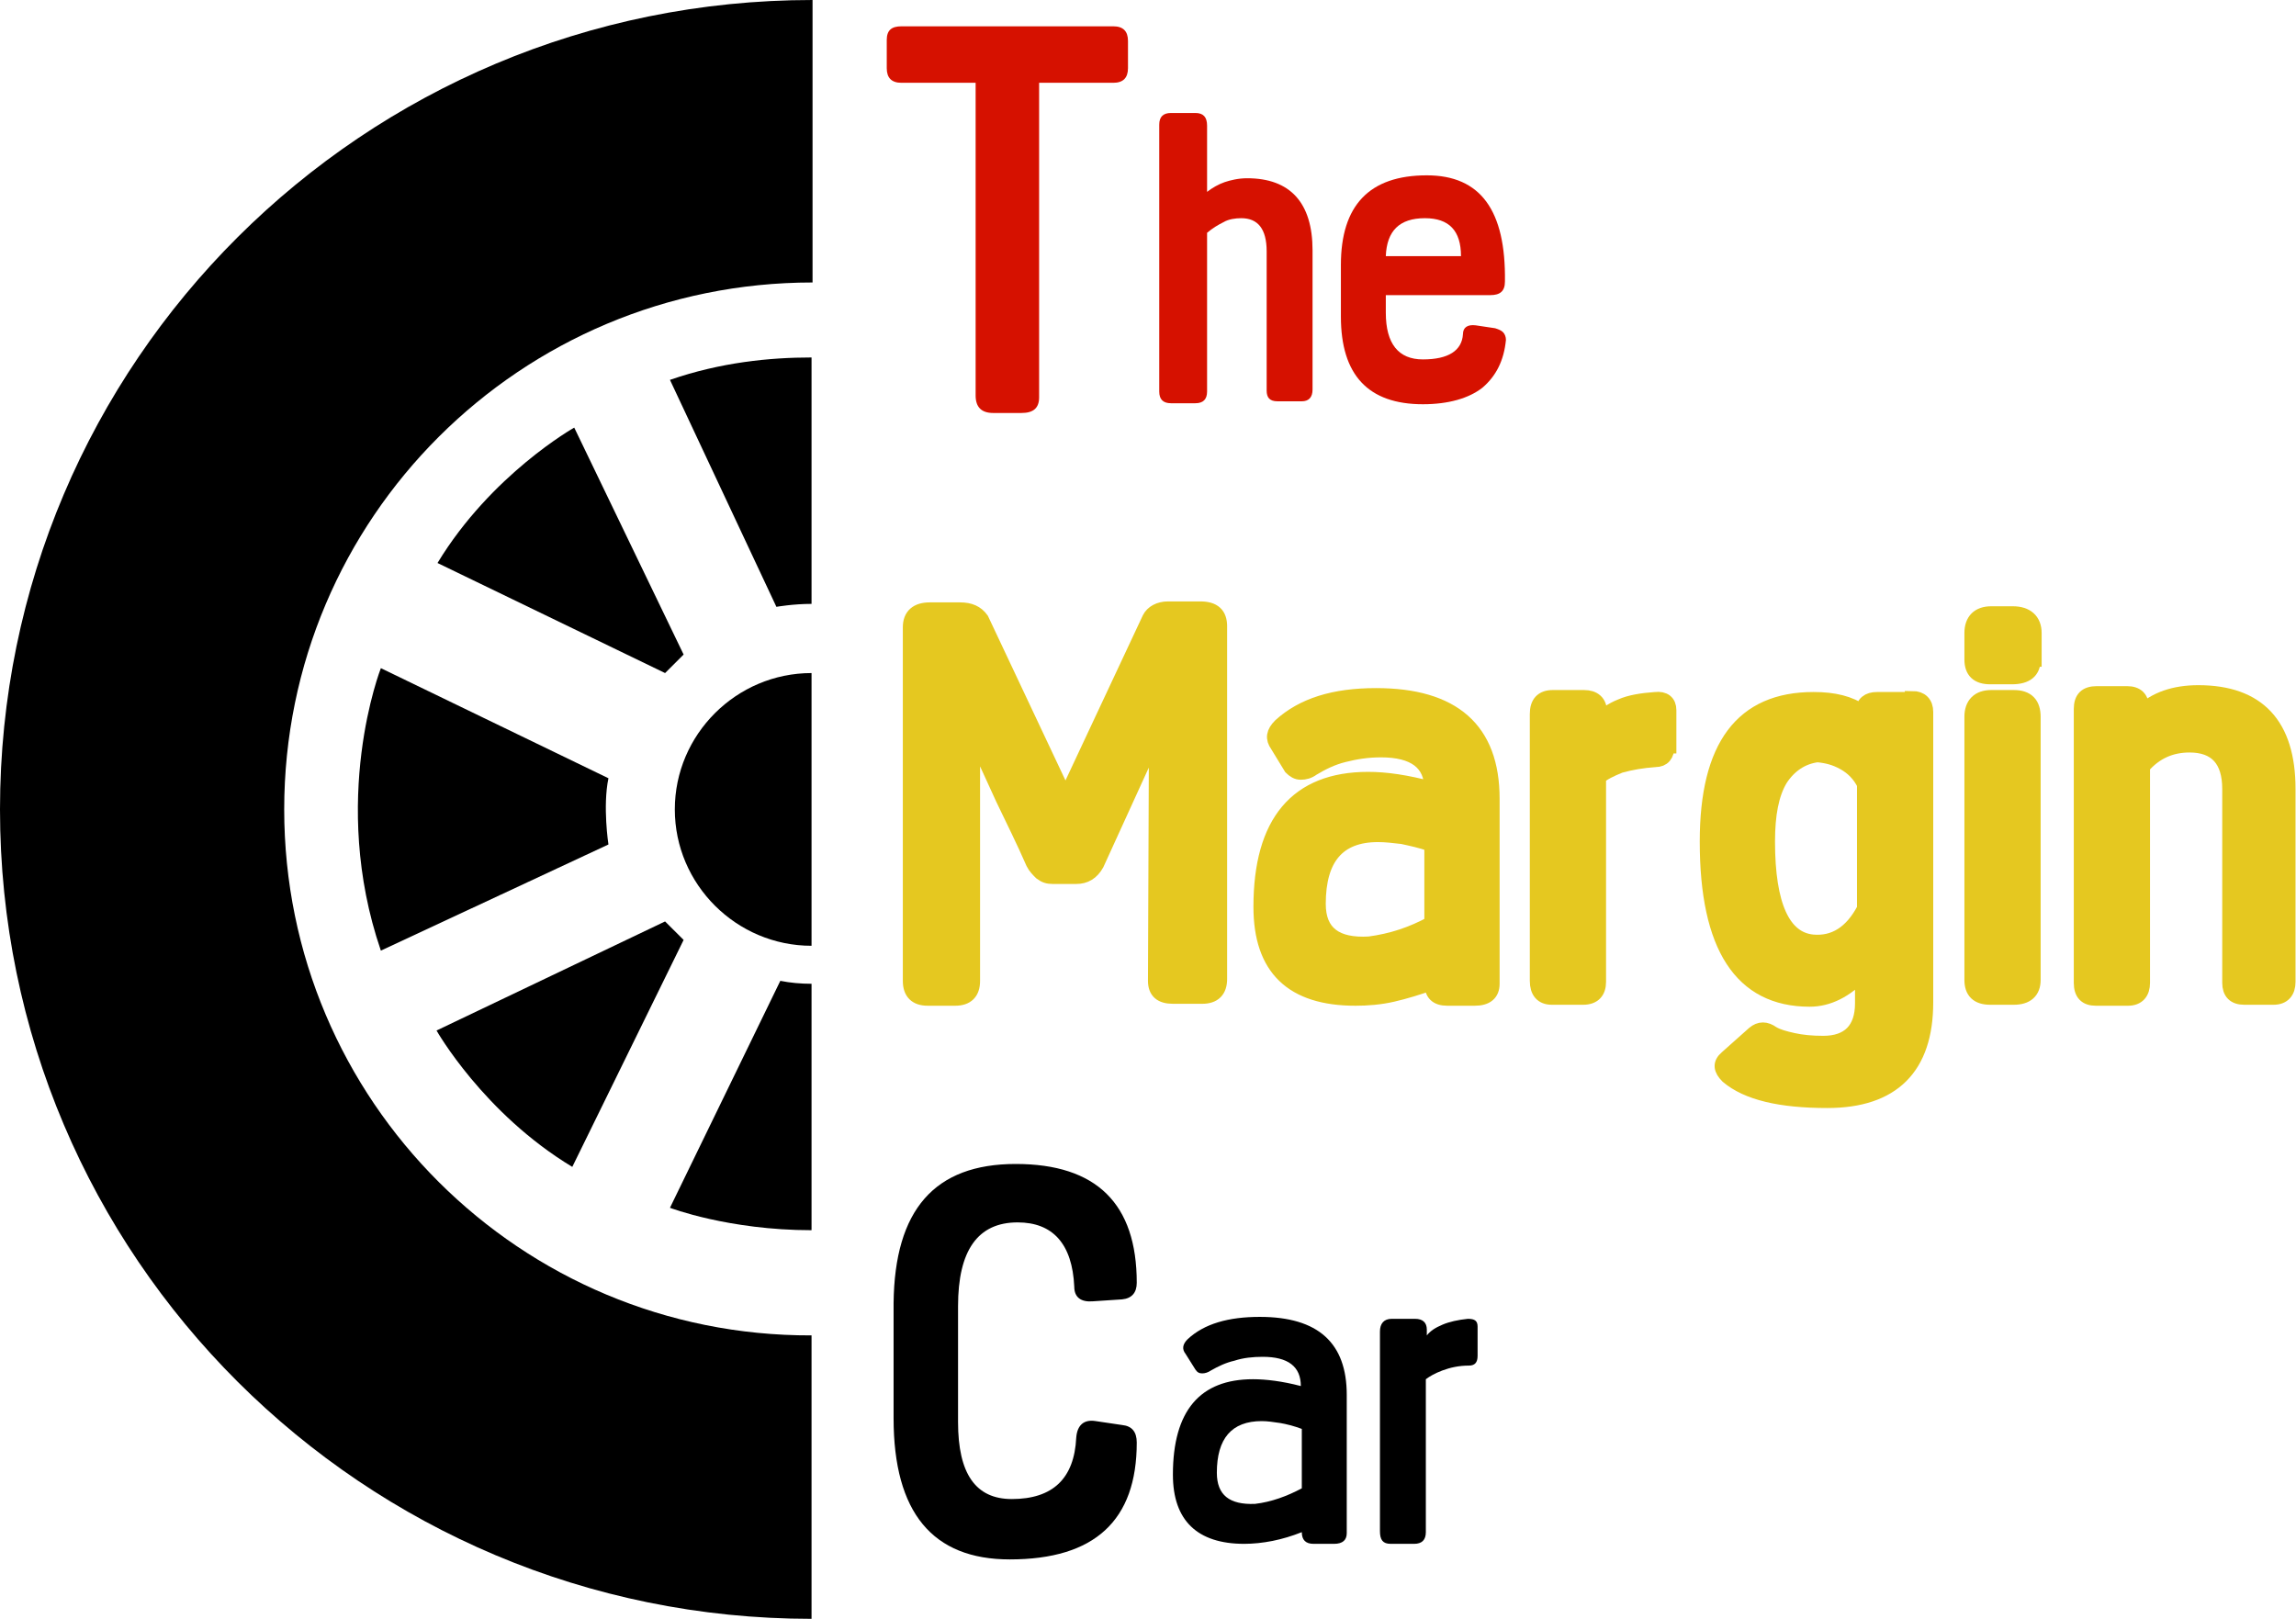 <svg width="78" height="55" viewBox="0 0 78 55" fill="none" xmlns="http://www.w3.org/2000/svg">
<g clip-path="url(#clip0_552_6083)">
<path d="M35.301 2.813V13.502C35.301 13.866 35.102 14.031 34.703 14.031H33.741C33.343 14.031 33.144 13.833 33.144 13.436V2.813H30.623C30.291 2.813 30.125 2.647 30.125 2.317V1.357C30.125 1.026 30.291 0.894 30.623 0.894H37.822C38.154 0.894 38.32 1.059 38.32 1.39V2.317C38.32 2.647 38.154 2.813 37.822 2.813H35.301Z" fill="#D61100"/>
<path d="M42.367 6.056C43.827 6.056 44.59 6.883 44.59 8.505V13.237C44.59 13.502 44.458 13.634 44.225 13.634H43.396C43.13 13.634 43.031 13.502 43.031 13.27V8.538C43.031 7.777 42.732 7.413 42.168 7.413C41.969 7.413 41.737 7.446 41.571 7.545C41.372 7.644 41.206 7.744 41.007 7.909V13.303C41.007 13.568 40.874 13.7 40.609 13.7H39.78C39.514 13.7 39.382 13.568 39.382 13.303V4.236C39.382 3.971 39.514 3.839 39.78 3.839H40.609C40.874 3.839 41.007 3.971 41.007 4.269V6.519C41.173 6.387 41.405 6.255 41.604 6.188C41.803 6.122 42.069 6.056 42.367 6.056Z" fill="#D61100"/>
<path d="M48.472 5.957C50.297 5.957 51.16 7.148 51.126 9.564C51.126 9.895 50.96 10.027 50.629 10.027H47.079V10.623C47.079 11.682 47.51 12.211 48.339 12.211C49.202 12.211 49.666 11.914 49.7 11.351C49.7 11.119 49.865 11.02 50.131 11.053L50.794 11.152C50.894 11.185 50.994 11.219 51.06 11.285C51.126 11.351 51.16 11.45 51.16 11.549C51.093 12.244 50.828 12.774 50.363 13.171C49.899 13.535 49.202 13.734 48.339 13.734C46.481 13.734 45.553 12.741 45.553 10.755V9.001C45.553 6.983 46.515 5.957 48.472 5.957ZM48.406 7.413C47.543 7.413 47.112 7.843 47.079 8.703H49.633C49.633 7.843 49.235 7.413 48.406 7.413Z" fill="#D61100"/>
<path d="M39.282 24.919L37.258 29.353C37.092 29.651 36.86 29.783 36.561 29.783H35.765C35.599 29.783 35.5 29.75 35.367 29.651C35.267 29.552 35.168 29.452 35.102 29.32C34.77 28.559 34.405 27.831 34.073 27.136C33.741 26.408 33.41 25.68 33.045 24.919V33.324C33.045 33.721 32.846 33.92 32.447 33.92H31.518C31.12 33.92 30.921 33.721 30.921 33.324V21.312C30.921 20.915 31.154 20.716 31.585 20.716H32.613C32.945 20.716 33.177 20.815 33.343 21.047L36.197 27.103L39.05 21.014C39.149 20.815 39.382 20.683 39.68 20.683H40.775C41.239 20.683 41.438 20.881 41.438 21.279V33.258C41.438 33.655 41.239 33.854 40.841 33.854H39.846C39.448 33.854 39.249 33.688 39.249 33.324L39.282 24.919Z" fill="#E5C820" stroke="#E5C820" stroke-width="0.5" stroke-miterlimit="10"/>
<path d="M43.396 25.316C43.23 25.084 43.263 24.886 43.495 24.654C44.258 23.959 45.32 23.628 46.747 23.628C49.368 23.628 50.695 24.786 50.695 27.136V33.423C50.695 33.754 50.496 33.92 50.098 33.92H49.169C48.804 33.92 48.638 33.754 48.638 33.39C48.173 33.556 47.742 33.688 47.311 33.788C46.88 33.887 46.448 33.92 46.05 33.92C43.894 33.92 42.832 32.894 42.832 30.809C42.832 27.93 44.059 26.474 46.481 26.474C47.079 26.474 47.775 26.573 48.638 26.805C48.638 25.911 48.041 25.481 46.913 25.481C46.448 25.481 46.05 25.547 45.652 25.647C45.254 25.746 44.922 25.911 44.59 26.11C44.458 26.209 44.325 26.242 44.192 26.242C44.059 26.242 43.96 26.176 43.86 26.077L43.396 25.316ZM46.515 32.067C47.278 31.967 47.974 31.736 48.638 31.372V28.691C48.273 28.559 47.941 28.493 47.643 28.427C47.344 28.393 47.079 28.36 46.813 28.36C45.453 28.36 44.789 29.154 44.789 30.71C44.789 31.703 45.387 32.133 46.515 32.067Z" fill="#E5C820" stroke="#E5C820" stroke-width="0.5" stroke-miterlimit="10"/>
<path d="M56.634 25.349C56.634 25.647 56.501 25.812 56.236 25.812C55.771 25.845 55.406 25.912 55.041 26.011C54.709 26.143 54.444 26.276 54.311 26.408V33.357C54.311 33.688 54.145 33.887 53.781 33.887H52.719C52.387 33.887 52.221 33.688 52.221 33.324V24.257C52.221 23.893 52.387 23.694 52.752 23.694H53.814C54.145 23.694 54.344 23.86 54.344 24.191V24.489C54.51 24.29 54.743 24.125 55.074 23.992C55.373 23.86 55.771 23.794 56.236 23.761C56.534 23.727 56.7 23.86 56.7 24.125V25.349H56.634Z" fill="#E5C820" stroke="#E5C820" stroke-width="0.5" stroke-miterlimit="10"/>
<path d="M64.961 23.727C65.26 23.727 65.426 23.893 65.426 24.191V34.052C65.426 36.27 64.298 37.395 62.075 37.395C60.482 37.395 59.354 37.13 58.691 36.567C58.459 36.336 58.425 36.137 58.658 35.939L59.587 35.111C59.786 34.946 59.985 34.946 60.217 35.111C60.383 35.211 60.615 35.277 60.914 35.343C61.212 35.409 61.544 35.442 61.942 35.442C62.805 35.442 63.269 34.979 63.269 34.085V33.059C62.705 33.655 62.108 33.953 61.478 33.953C59.155 33.953 57.994 32.166 57.994 28.592C57.994 25.349 59.188 23.761 61.61 23.761C62.307 23.761 62.838 23.893 63.269 24.191C63.302 23.893 63.468 23.761 63.767 23.761H64.961V23.727ZM61.577 32.001C62.307 32.067 62.904 31.703 63.336 30.875V26.64C63.17 26.309 62.937 26.077 62.639 25.912C62.34 25.746 62.075 25.68 61.743 25.647C61.212 25.713 60.781 26.011 60.482 26.474C60.184 26.971 60.051 27.665 60.051 28.592C60.051 30.776 60.582 31.901 61.577 32.001Z" fill="#E5C820" stroke="#E5C820" stroke-width="0.5" stroke-miterlimit="10"/>
<path d="M69.075 22.404C69.075 22.801 68.843 22.999 68.345 22.999H67.615C67.184 22.999 66.985 22.801 66.985 22.404V21.51C66.985 21.08 67.217 20.848 67.649 20.848H68.379C68.843 20.848 69.109 21.08 69.109 21.51V22.404H69.075ZM69.075 33.291C69.075 33.688 68.843 33.887 68.412 33.887H67.615C67.184 33.887 66.985 33.688 66.985 33.291V24.356C66.985 23.926 67.217 23.694 67.649 23.694H68.412C68.876 23.694 69.075 23.926 69.075 24.356V33.291Z" fill="#E5C820" stroke="#E5C820" stroke-width="0.5" stroke-miterlimit="10"/>
<path d="M74.682 23.529C76.706 23.529 77.734 24.621 77.734 26.805V33.357C77.734 33.688 77.569 33.887 77.237 33.887H76.242C75.91 33.887 75.744 33.721 75.744 33.39V26.805C75.744 25.812 75.279 25.316 74.384 25.316C73.753 25.316 73.222 25.547 72.791 26.044V33.39C72.791 33.721 72.625 33.92 72.293 33.92H71.199C70.867 33.92 70.701 33.754 70.701 33.39V24.091C70.701 23.727 70.867 23.562 71.232 23.562H72.26C72.592 23.562 72.758 23.727 72.758 24.058V24.191C73.222 23.761 73.853 23.529 74.682 23.529Z" fill="#E5C820" stroke="#E5C820" stroke-width="0.5" stroke-miterlimit="10"/>
<path d="M34.505 39.546C37.258 39.546 38.618 40.903 38.618 43.583C38.618 43.914 38.453 44.113 38.121 44.146L37.126 44.212C36.727 44.245 36.495 44.08 36.495 43.715C36.429 42.259 35.765 41.531 34.571 41.531C33.211 41.531 32.547 42.491 32.547 44.377V48.315C32.547 50.069 33.144 50.93 34.372 50.93C35.765 50.93 36.495 50.235 36.562 48.845C36.595 48.415 36.827 48.216 37.225 48.282L38.121 48.415C38.453 48.448 38.618 48.646 38.618 49.01C38.618 51.658 37.192 52.981 34.305 52.981C31.684 52.981 30.357 51.393 30.357 48.183V44.278C30.39 41.101 31.751 39.546 34.505 39.546Z" fill="black"/>
<path d="M40.277 45.999C40.145 45.833 40.178 45.668 40.344 45.502C40.908 44.973 41.737 44.741 42.799 44.741C44.789 44.741 45.752 45.635 45.752 47.389V52.088C45.752 52.32 45.619 52.452 45.32 52.452H44.624C44.358 52.452 44.225 52.32 44.225 52.055C43.894 52.187 43.562 52.286 43.23 52.353C42.898 52.419 42.567 52.452 42.268 52.452C40.675 52.452 39.846 51.658 39.846 50.102C39.846 47.918 40.775 46.859 42.567 46.859C42.998 46.859 43.562 46.925 44.192 47.091C44.192 46.429 43.761 46.098 42.898 46.098C42.567 46.098 42.235 46.131 41.936 46.23C41.638 46.297 41.372 46.429 41.14 46.561C41.041 46.628 40.941 46.661 40.841 46.661C40.742 46.661 40.675 46.628 40.609 46.528L40.277 45.999ZM42.633 51.095C43.197 51.029 43.728 50.83 44.225 50.566V48.547C43.96 48.448 43.695 48.382 43.496 48.348C43.263 48.315 43.064 48.282 42.865 48.282C41.837 48.282 41.339 48.878 41.339 50.036C41.339 50.797 41.77 51.128 42.633 51.095Z" fill="black"/>
<path d="M50.197 46.065C50.197 46.297 50.098 46.396 49.899 46.396C49.567 46.396 49.268 46.462 49.003 46.561C48.738 46.661 48.572 46.76 48.439 46.859V52.055C48.439 52.319 48.306 52.452 48.041 52.452H47.245C46.979 52.452 46.88 52.319 46.88 52.022V45.238C46.88 44.973 47.012 44.807 47.278 44.807H48.074C48.339 44.807 48.472 44.94 48.472 45.172V45.37C48.605 45.205 48.771 45.105 49.003 45.006C49.235 44.907 49.534 44.841 49.866 44.807C50.098 44.807 50.197 44.874 50.197 45.072V46.065Z" fill="black"/>
<path d="M9.655 27.5C9.655 17.605 17.683 9.597 27.604 9.597V0C12.342 0 0 12.31 0 27.5C0 42.69 12.342 55 27.57 55V45.37C17.683 45.403 9.655 37.395 9.655 27.5Z" fill="black"/>
<path d="M22.925 27.5C22.925 30.048 25.016 32.133 27.57 32.133V22.867C25.016 22.867 22.925 24.952 22.925 27.5Z" fill="black"/>
<path d="M22.76 12.906L26.376 20.617C26.376 20.617 26.94 20.517 27.57 20.517V12.145C26.144 12.145 24.485 12.31 22.76 12.906Z" fill="black"/>
<path d="M20.67 26.441L12.939 22.701C12.939 22.701 11.181 27.169 12.939 32.298L20.67 28.691C20.67 28.691 20.471 27.401 20.67 26.441Z" fill="black"/>
<path d="M26.509 33.324L22.76 41.035C22.76 41.035 24.75 41.796 27.57 41.796V33.424C27.205 33.424 26.84 33.391 26.509 33.324Z" fill="black"/>
<path d="M14.83 35.012C14.83 35.012 16.423 37.825 19.442 39.645L23.224 31.934L22.594 31.306L14.83 35.012Z" fill="black"/>
<path d="M22.594 22.867L23.224 22.238L19.508 14.528C19.508 14.528 16.688 16.116 14.863 19.128L22.594 22.867Z" fill="black"/>
</g>
<defs>
<clipPath id="clip0_552_6083">
<rect width="78" height="55" fill="white"/>
</clipPath>
</defs>
</svg>
